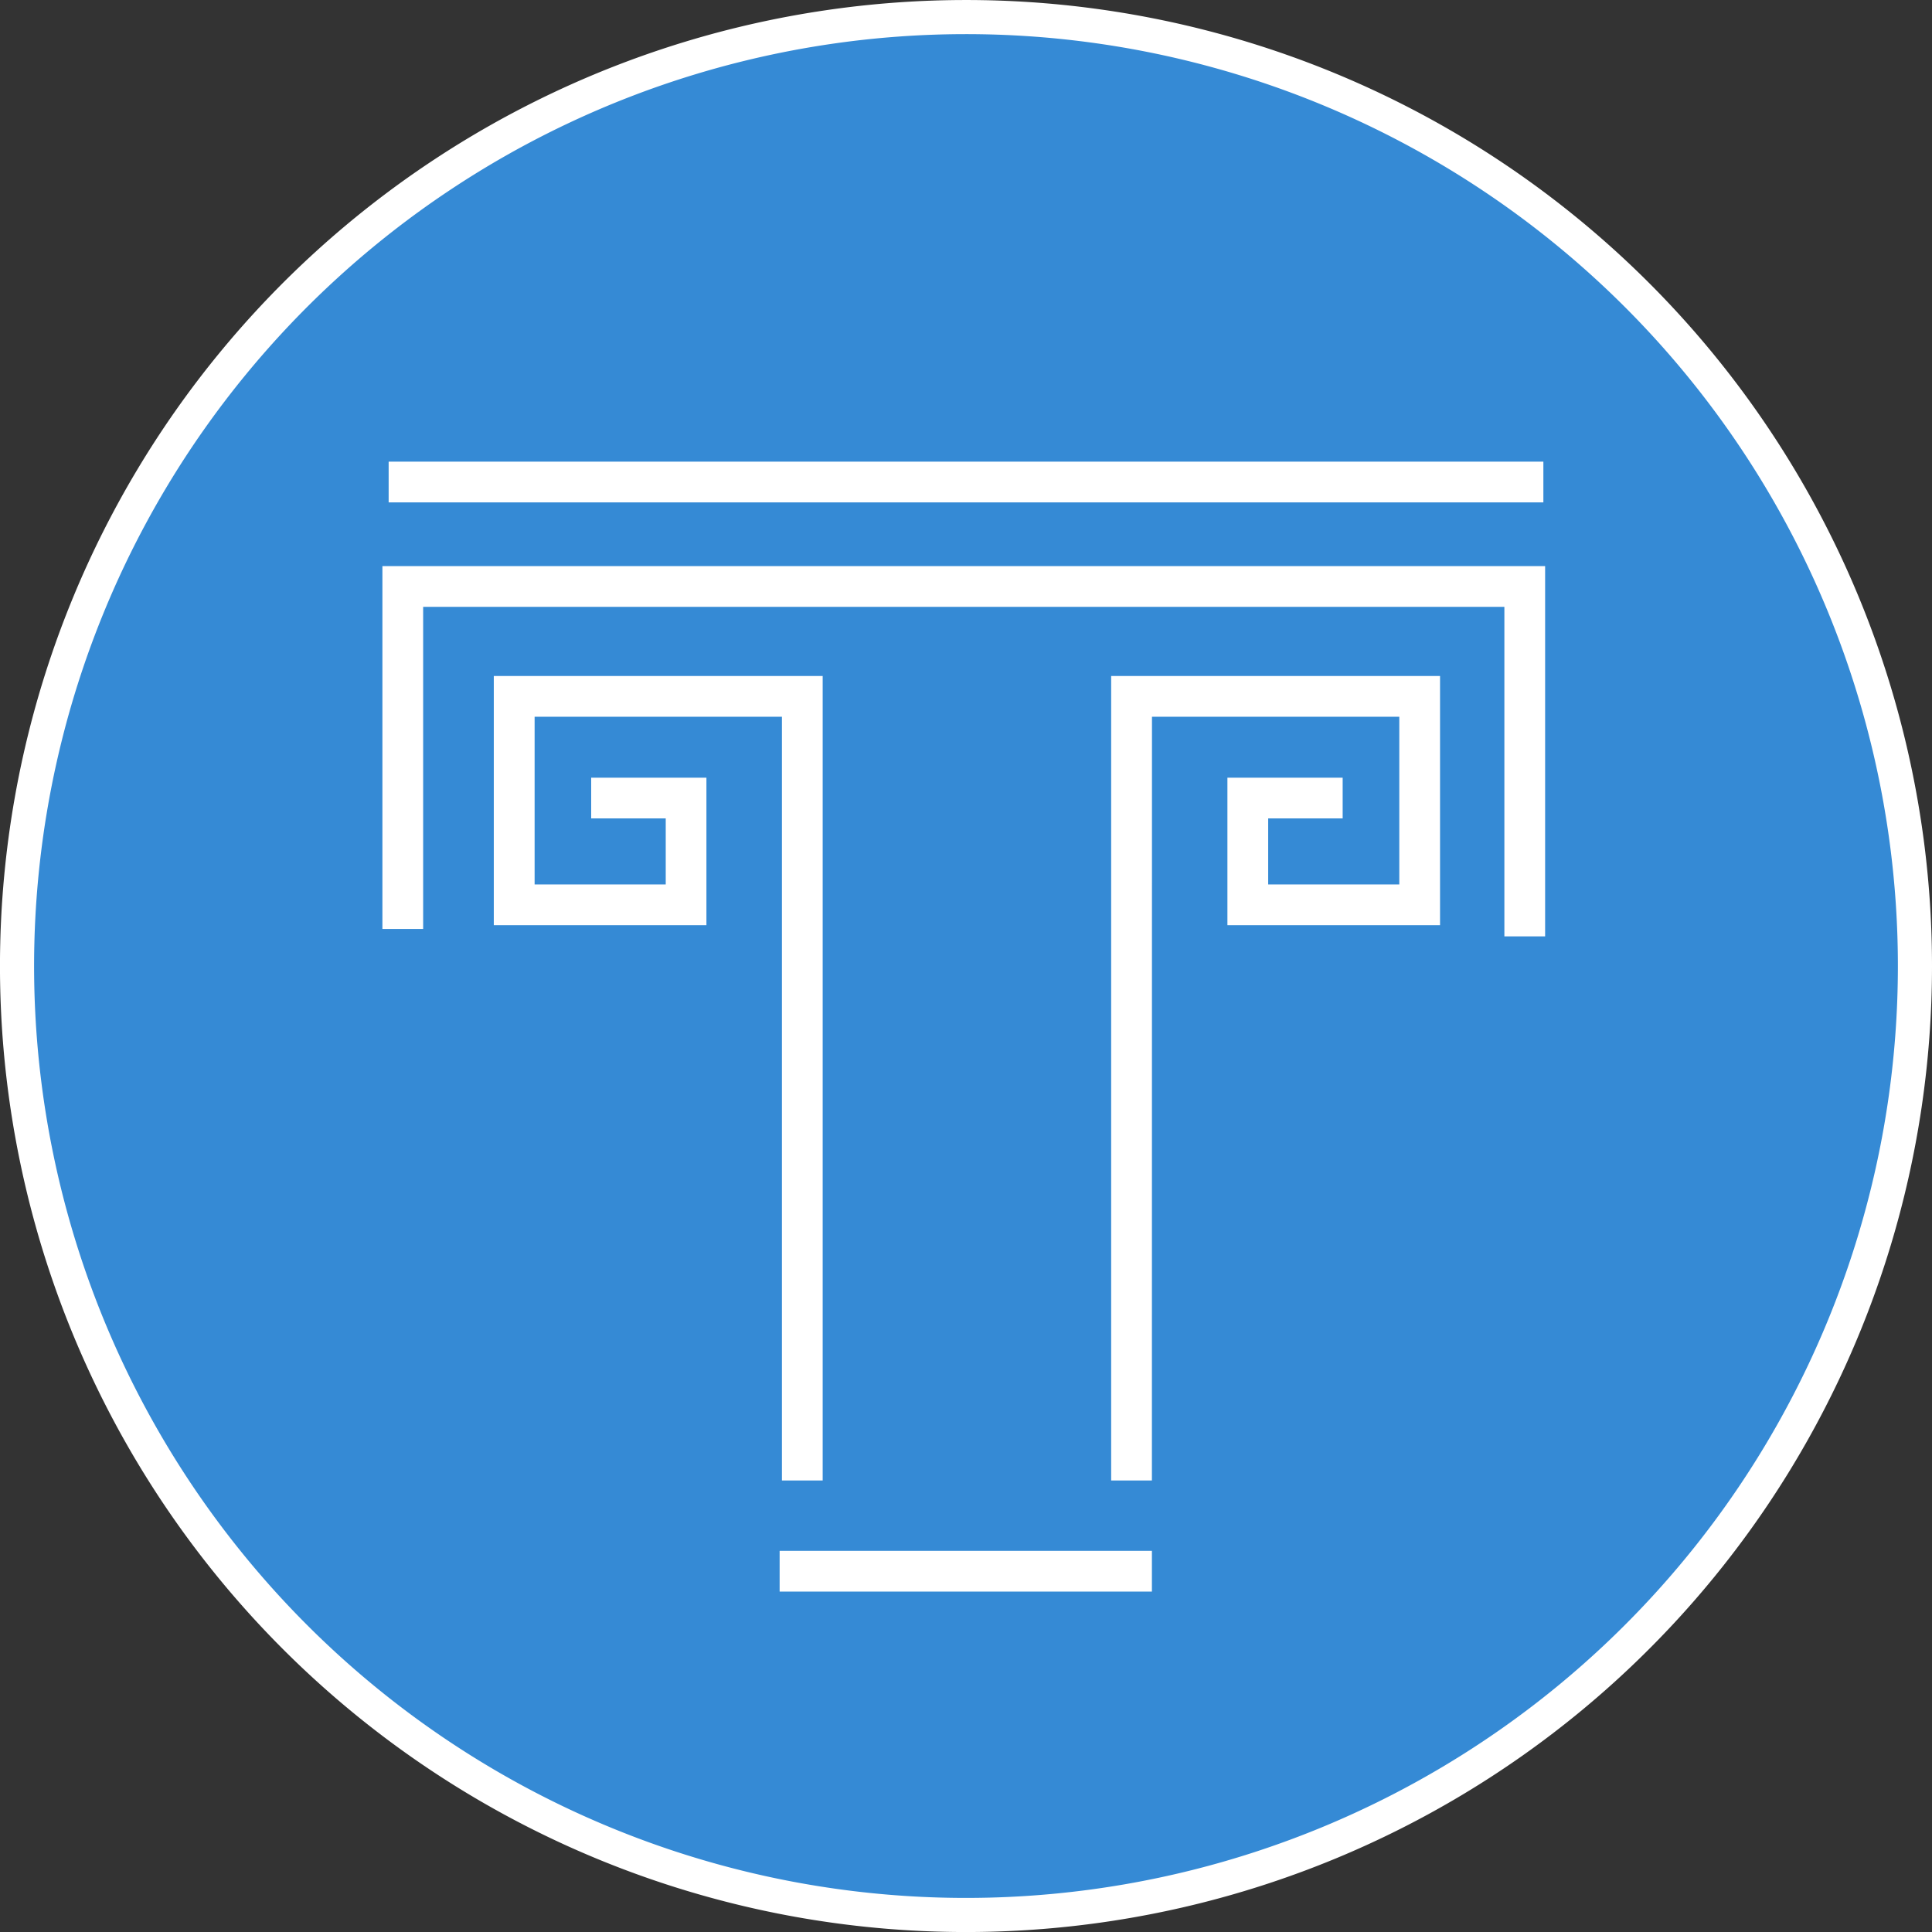 <svg xmlns="http://www.w3.org/2000/svg" width="113.271" height="113.271" viewBox="0 0 113.271 113.271">
  <rect x="0" y="0" width="113.271" height="113.271" fill="#333333" stroke="none"/>
  <g id="Group_3948" data-name="Group 3948" transform="translate(-967 -3714.846)">
    <path id="Path_395" data-name="Path 395" d="M111.271,55.635A55.636,55.636,0,1,1,55.635,0a55.636,55.636,0,0,1,55.636,55.636" transform="translate(968 3715.847)" fill="#358ad5" stroke="#fff" stroke-linejoin="round" stroke-width="2"/>
    <path id="Path_396" data-name="Path 396" d="M135.8,123.342h-2.389V104.02H70.02v18.887H67.631V101.631H135.8Z" transform="translate(921.789 3646.404)" fill="#fff"/>
    <path id="Path_397" data-name="Path 397" d="M107.534,169.147h-2.389V124.37h-14.5V134.2h7.687V130.33H93.961v-2.389h6.757v8.65H88.252v-14.61h19.282Z" transform="translate(907.699 3632.499)" fill="#fff"/>
    <path id="Path_398" data-name="Path 398" d="M204.926,169.147h-2.389V121.981h19.282v14.61H209.353v-8.65h6.757v2.389h-4.367V134.2h7.687V124.37h-14.5Z" transform="translate(829.609 3632.499)" fill="#fff"/>
    <rect id="Rectangle_565" data-name="Rectangle 565" width="21.826" height="2.389" transform="translate(1012.709 3805.77)" fill="#fff"/>
    <rect id="Rectangle_566" data-name="Rectangle 566" width="67.7" height="2.389" transform="translate(989.786 3741.912)" fill="#fff"/>
  </g>
</svg>
